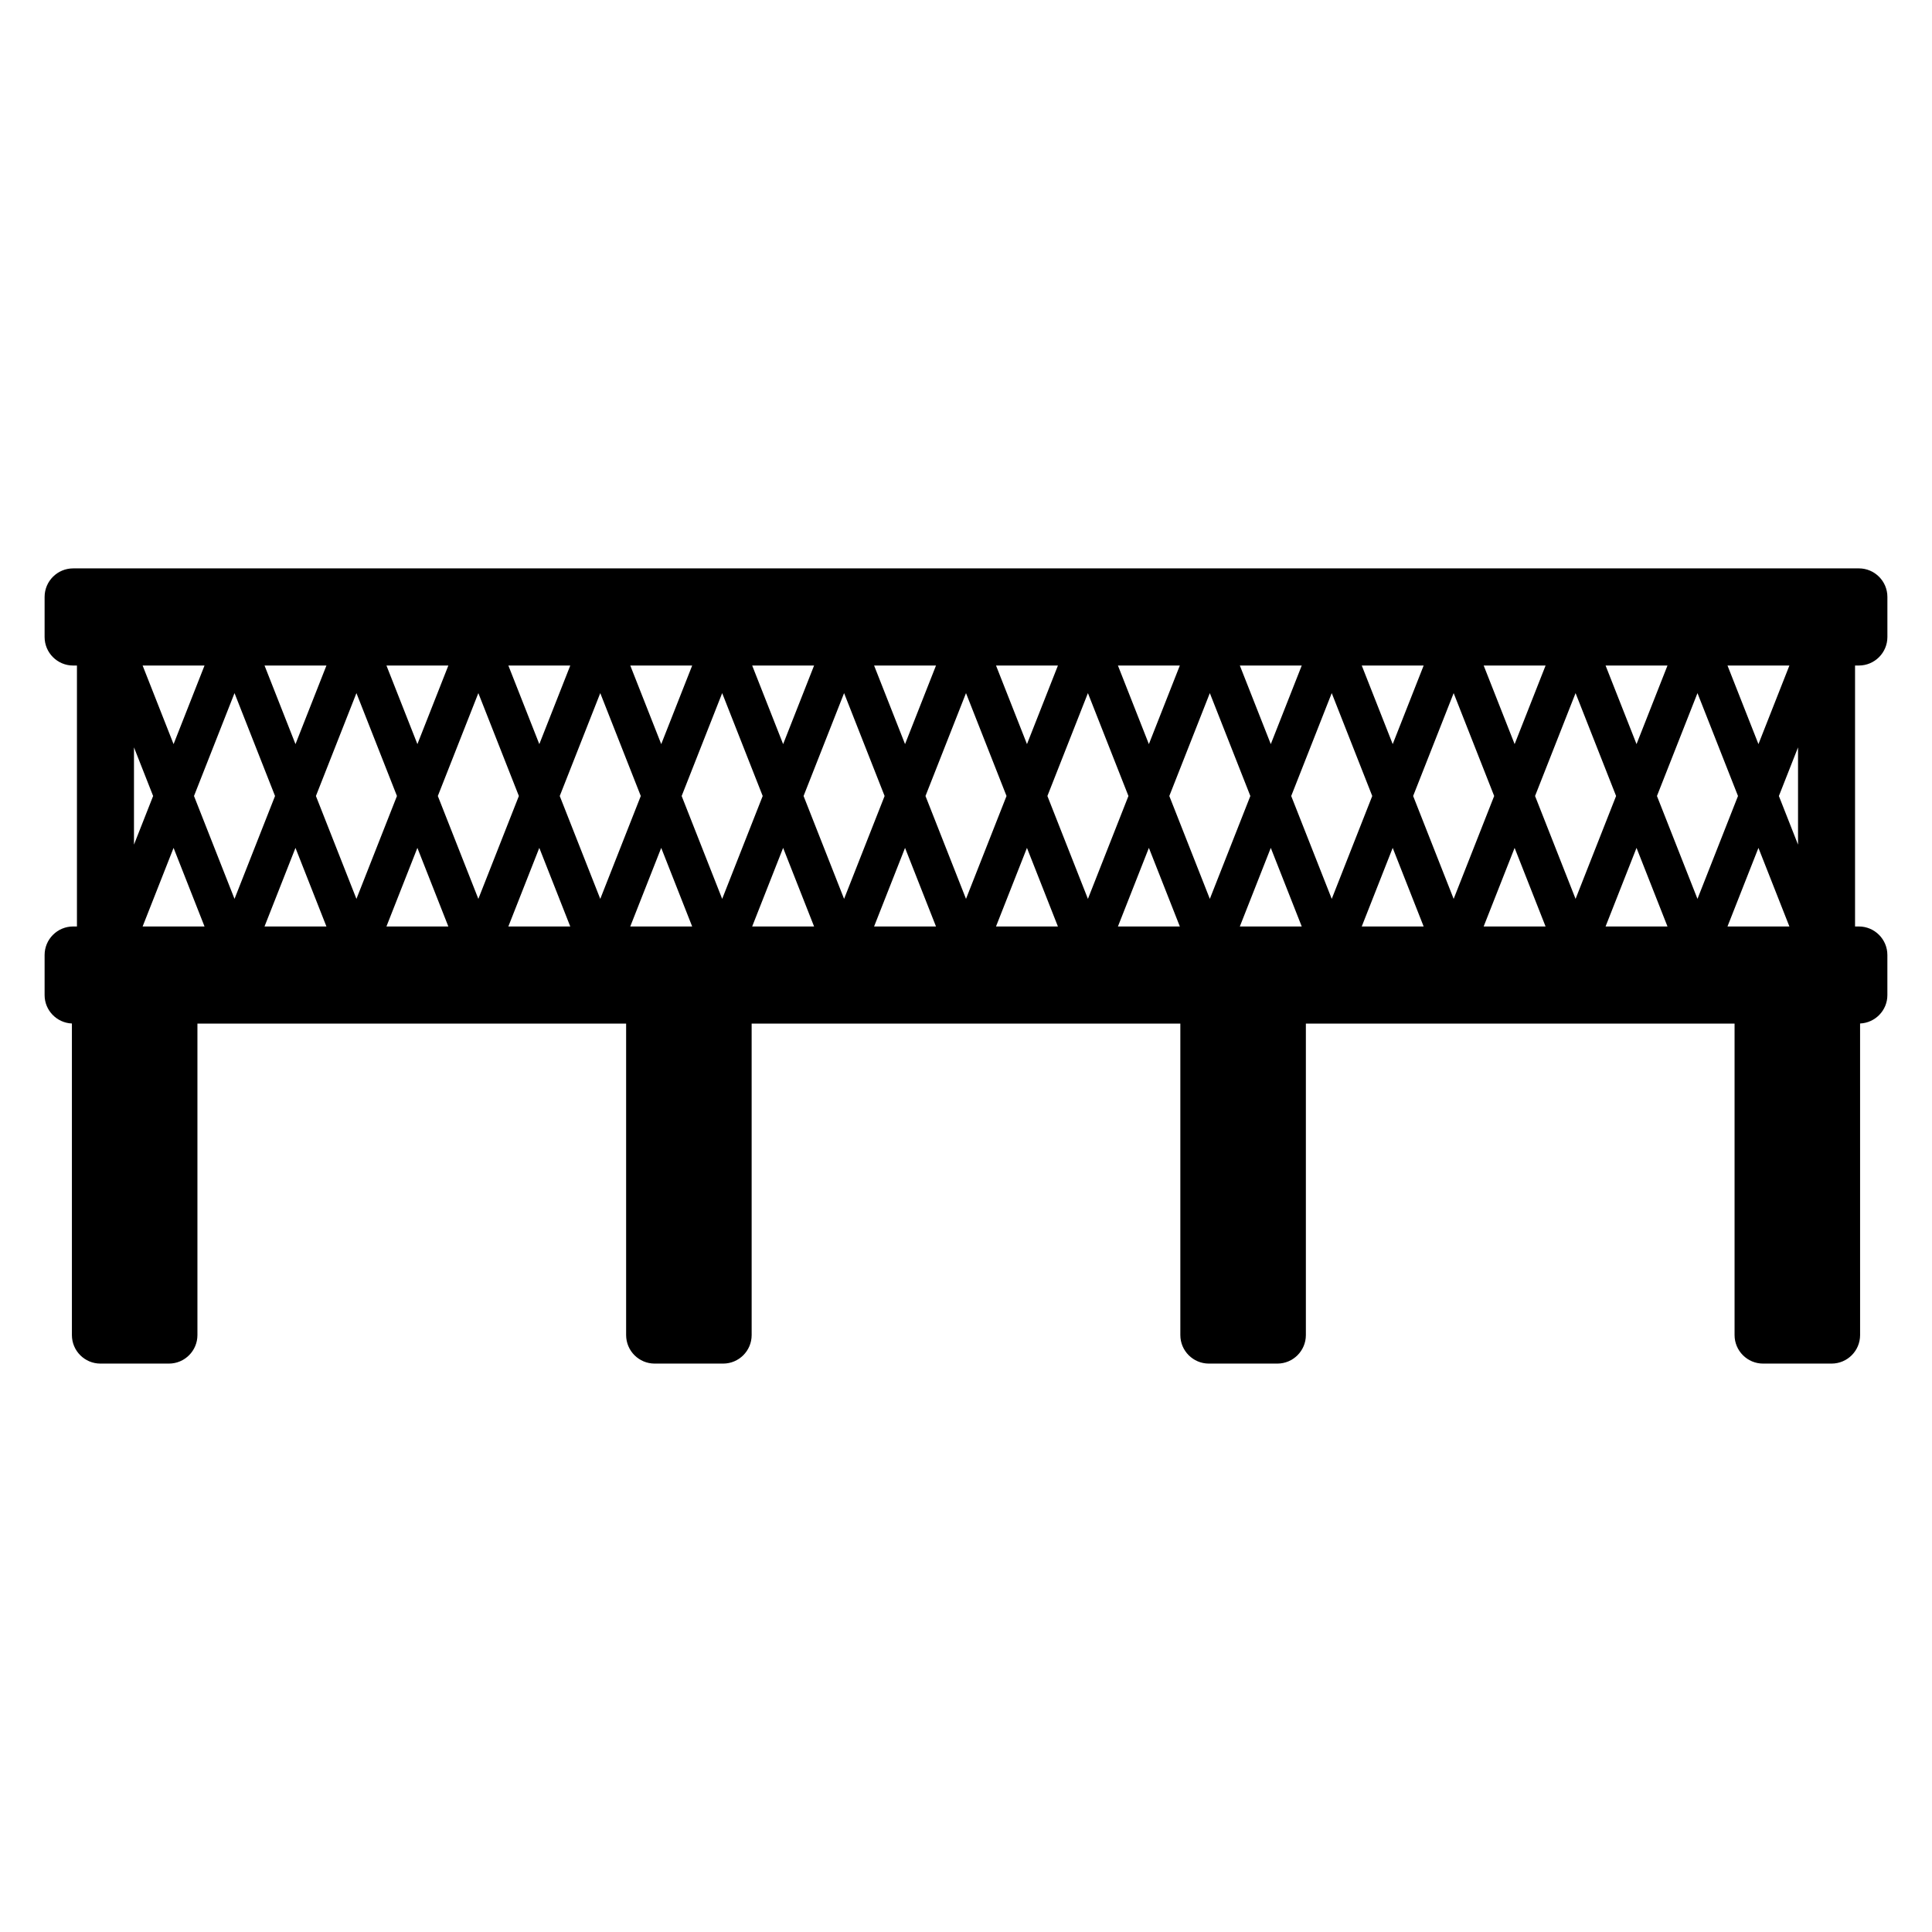 <?xml version="1.0" encoding="UTF-8"?>
<!-- Uploaded to: SVG Repo, www.svgrepo.com, Generator: SVG Repo Mixer Tools -->
<svg fill="#000000" width="800px" height="800px" version="1.1" viewBox="144 144 512 512" xmlns="http://www.w3.org/2000/svg">
 <path d="m636.62 320.37c4.168 0 7.559-3.391 7.559-7.559v-10.625c0-4.168-3.391-7.559-7.559-7.559l-473.24 0.004c-4.168 0-7.559 3.391-7.559 7.559v10.625c0 4.168 3.391 7.559 7.559 7.559h1.012v69.152h-1.012c-4.168 0-7.559 3.391-7.559 7.559v10.629c0 4.055 3.219 7.352 7.234 7.523v82.57c0 4.172 3.383 7.559 7.559 7.559h18.148c4.176 0 7.559-3.387 7.559-7.559v-82.539h113.61v82.539c0 4.172 3.383 7.559 7.559 7.559h18.148c4.176 0 7.559-3.387 7.559-7.559l-0.004-82.539h113.61v82.539c0 4.172 3.387 7.559 7.559 7.559h18.148c4.172 0 7.559-3.387 7.559-7.559v-82.539h113.61v82.539c0 4.172 3.387 7.559 7.559 7.559h18.148c4.172 0 7.559-3.387 7.559-7.559l-0.004-82.57c4.012-0.176 7.234-3.469 7.234-7.523v-10.629c0-4.168-3.391-7.559-7.559-7.559h-1.008v-69.156zm-18.41 0-8.203 20.828-8.203-20.828zm-32.309 0-8.203 20.828-8.203-20.828zm-32.305 0-8.203 20.828-8.203-20.828zm-32.312 0-8.203 20.828-8.203-20.828zm-32.309 0-8.203 20.828-8.203-20.828zm-32.309 0-8.203 20.828-8.203-20.828zm-32.305 0-8.203 20.828-8.203-20.828zm-32.312 0-8.203 20.828-8.203-20.828zm-32.309 0-8.203 20.832-8.203-20.832zm-32.305 0-8.203 20.828-8.203-20.828zm-32.309 0-8.203 20.832-8.203-20.832zm-32.309 0-8.203 20.828-8.203-20.828zm-32.309 0-8.203 20.832-8.203-20.832zm-32.309 0-8.203 20.832-8.203-20.832zm-18.695 21.691 5.074 12.887-5.074 12.887zm2.289 47.465 8.203-20.828 8.203 20.828zm13.617-34.578 10.738-27.266 10.738 27.266-10.738 27.266zm18.688 34.578 8.203-20.828 8.203 20.828zm13.621-34.578 10.738-27.266 10.738 27.266-10.738 27.266zm18.688 34.578 8.203-20.828 8.203 20.828zm13.621-34.578 10.738-27.266 10.738 27.266-10.738 27.266zm18.688 34.578 8.203-20.828 8.203 20.828zm24.359-7.312-10.738-27.266 10.738-27.266 10.738 27.266zm7.949 7.312 8.203-20.828 8.203 20.828zm24.359-7.312-10.738-27.266 10.738-27.266 10.738 27.266zm7.949 7.312 8.203-20.828 8.203 20.828zm13.621-34.578 10.738-27.266 10.738 27.266-10.738 27.266zm18.688 34.578 8.203-20.828 8.203 20.828zm13.621-34.578 10.738-27.266 10.738 27.266-10.738 27.266zm18.688 34.578 8.203-20.828 8.203 20.828zm13.621-34.578 10.738-27.266 10.738 27.266-10.738 27.266zm18.691 34.578 8.203-20.828 8.203 20.828zm13.617-34.578 10.738-27.266 10.738 27.266-10.738 27.266zm18.688 34.578 8.203-20.828 8.203 20.828zm13.617-34.578 10.738-27.266 10.738 27.266-10.734 27.266zm18.691 34.578 8.203-20.828 8.203 20.828zm13.621-34.578 10.738-27.266 10.738 27.266-10.738 27.266zm18.688 34.578 8.203-20.828 8.203 20.828zm13.621-34.578 10.738-27.266 10.738 27.266-10.738 27.266zm18.688 34.578 8.203-20.828 8.203 20.828zm13.617-34.578 10.738-27.266 10.738 27.266-10.738 27.266zm18.691 34.578 8.203-20.828 8.203 20.828zm18.695-21.688-5.074-12.887 5.074-12.887z"/>
</svg>